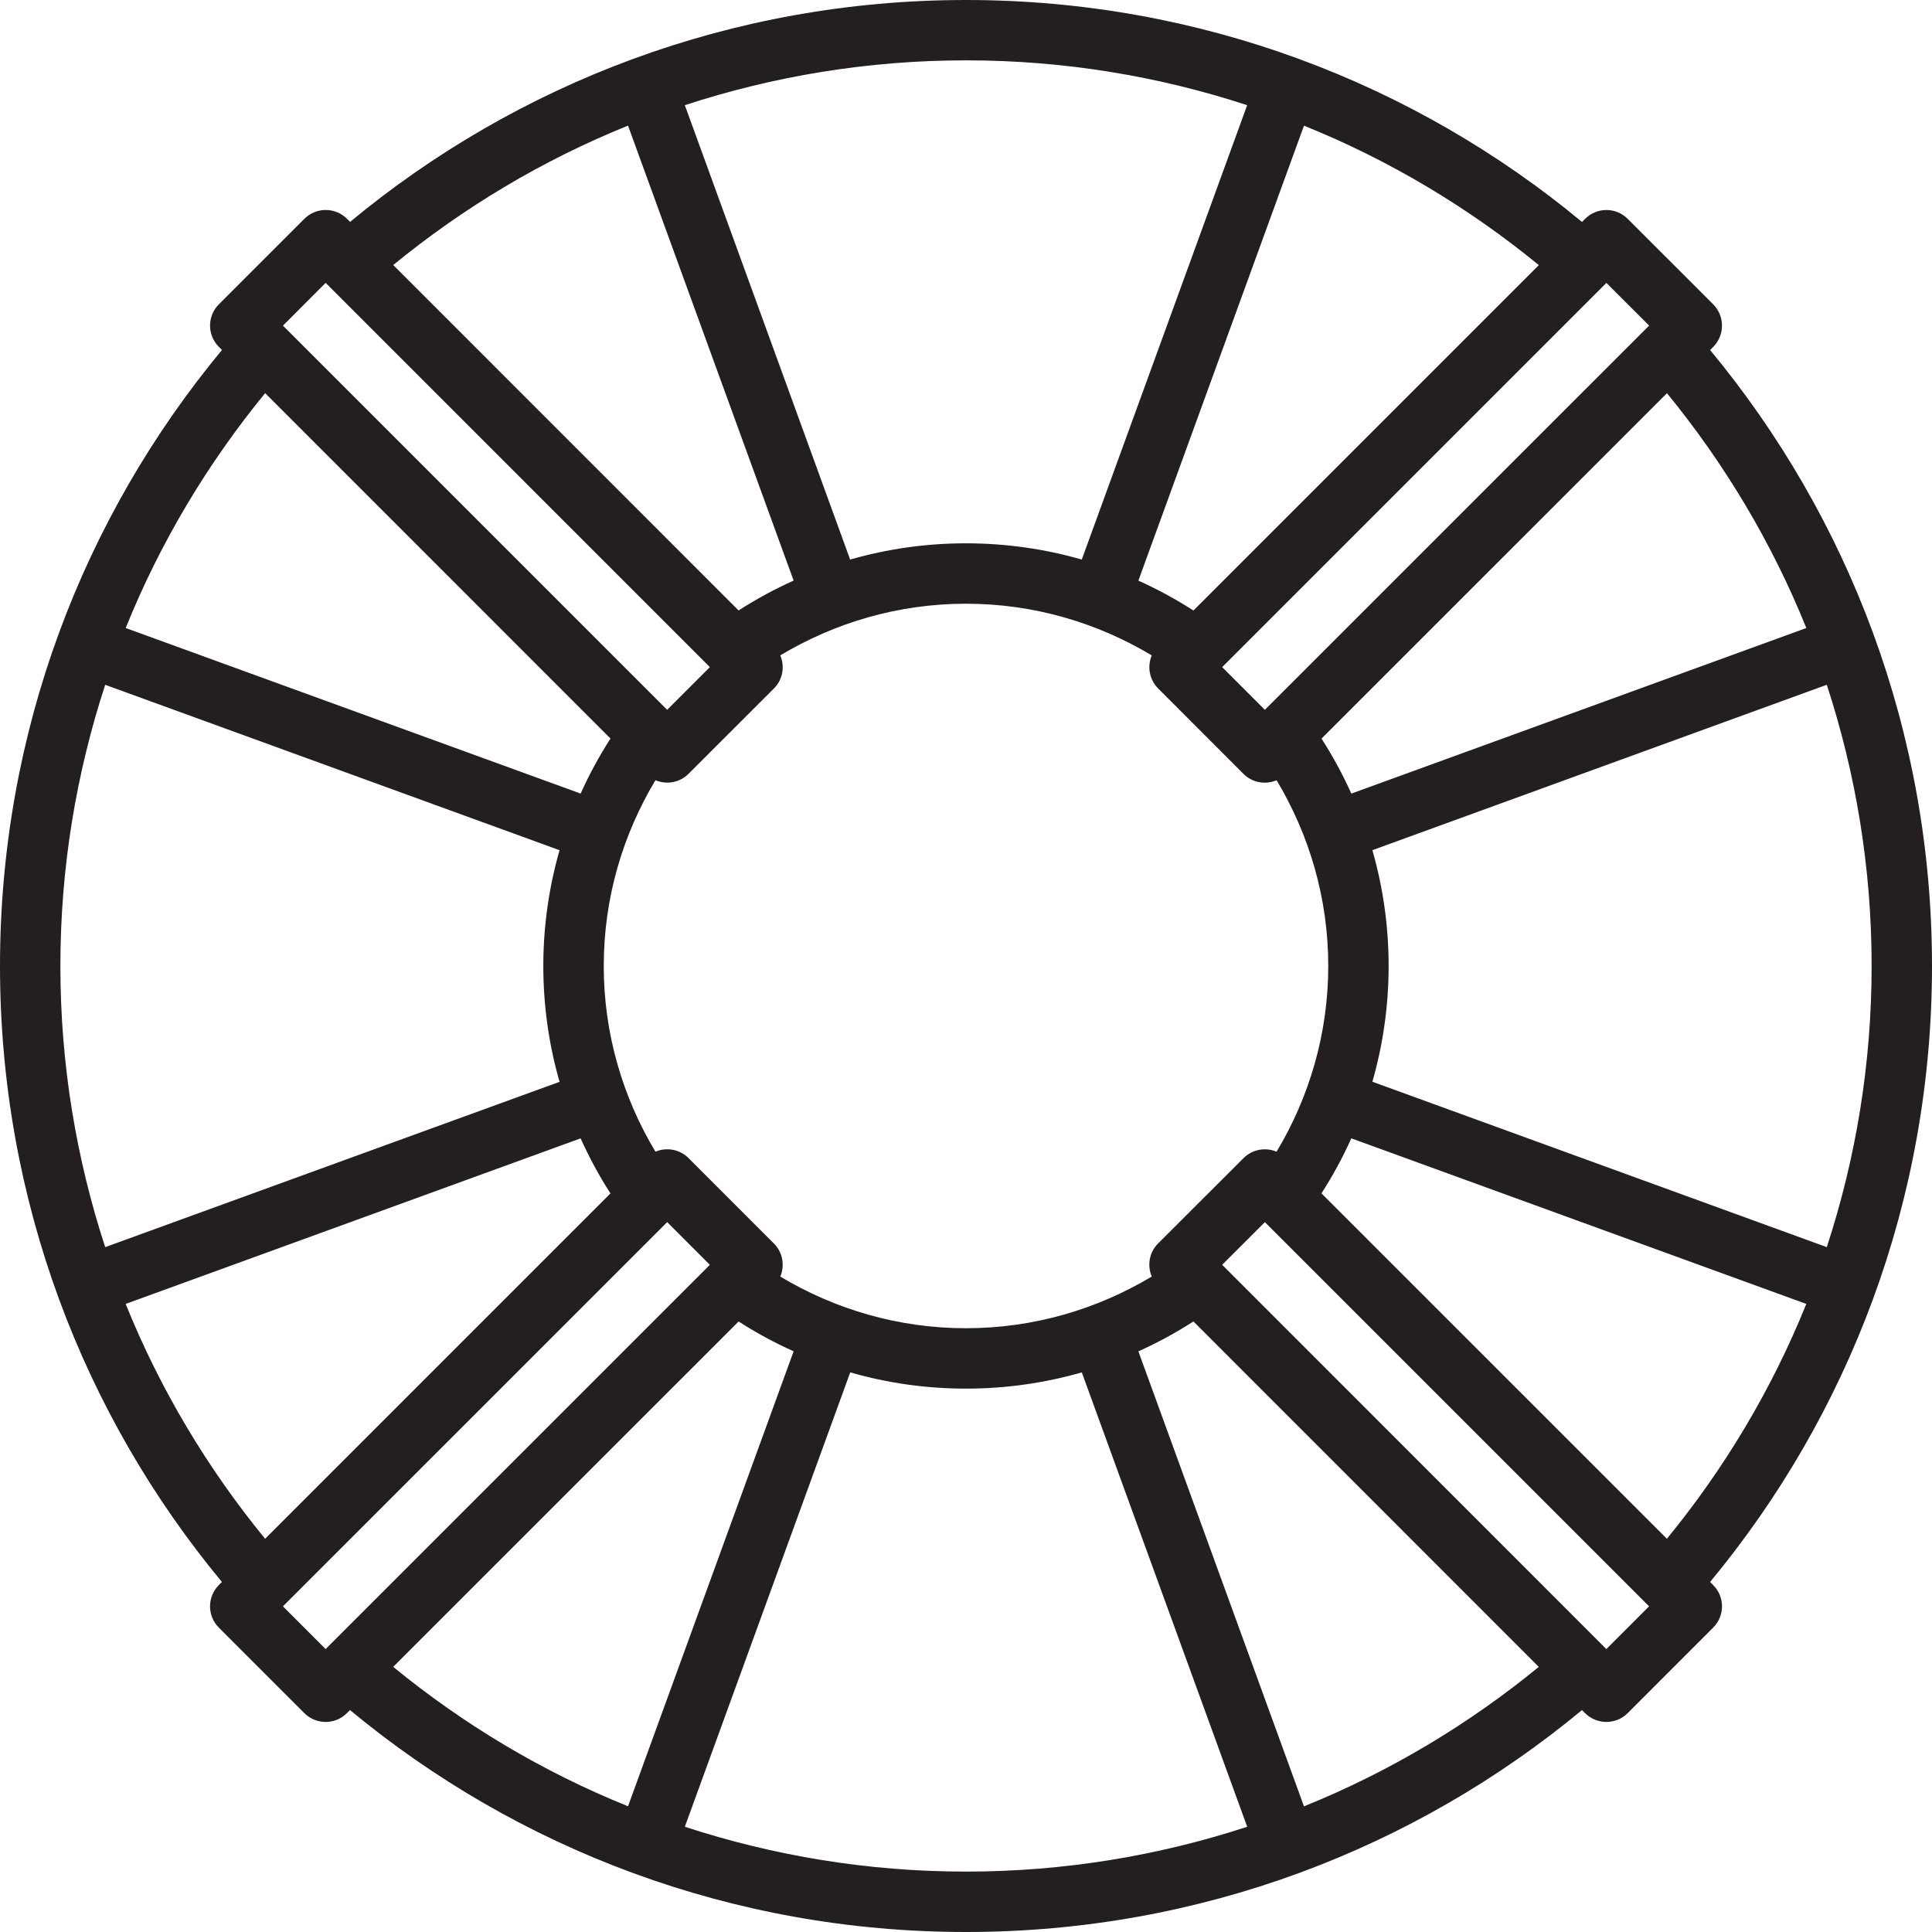 <?xml version="1.0" encoding="utf-8"?>
<!DOCTYPE svg PUBLIC "-//W3C//DTD SVG 1.0//EN" "http://www.w3.org/TR/2001/REC-SVG-20010904/DTD/svg10.dtd">
<svg version="1.0" id="Layer_1" xmlns="http://www.w3.org/2000/svg" xmlns:xlink="http://www.w3.org/1999/xlink" 
	 width="800px" height="800px" viewBox="0 0 64 64" enable-background="new 0 0 64 64" xml:space="preserve">
<path fill="#231F20" d="M56.649,52.405C61.239,46.866,64,39.756,64,32c0-7.755-2.76-14.865-7.35-20.404l0.101-0.101
	c0.389-0.393,0.389-1.025,0-1.415l-2.83-2.829c-0.391-0.392-1.021-0.393-1.414,0l-0.101,0.101C46.867,2.761,39.756,0,32,0
	c-7.755,0-14.865,2.76-20.403,7.35l-0.101-0.101c-0.392-0.391-1.024-0.391-1.415,0l-2.829,2.829
	C6.86,10.47,6.86,11.101,7.253,11.493l0.1,0.1C2.761,17.132,0,24.243,0,32c0,7.756,2.761,14.866,7.351,20.405l-0.1,0.1
	c-0.391,0.392-0.391,1.023,0,1.414l2.829,2.829c0.391,0.391,1.022,0.392,1.414,0l0.1-0.1C17.133,61.239,24.244,64,32,64
	s14.866-2.761,20.405-7.351l0.1,0.1c0.393,0.389,1.025,0.391,1.415,0l2.829-2.83c0.392-0.391,0.393-1.021,0-1.414L56.649,52.405z
	 M52.488,53.903L52.488,53.903L41.159,42.571l0,0l-0.673-0.673l1.415-1.413l0.672,0.672l12.055,12.055l-1.416,1.416L52.488,53.903z
	 M32,43.999c-2.252,0-4.352-0.632-6.152-1.711c0.153-0.364,0.085-0.799-0.212-1.096l-2.828-2.829
	c-0.297-0.297-0.732-0.365-1.096-0.212c-1.08-1.801-1.712-3.9-1.712-6.152s0.632-4.352,1.712-6.153
	c0.364,0.153,0.798,0.085,1.095-0.211l2.83-2.828c0.297-0.296,0.366-0.733,0.211-1.097c1.801-1.079,3.9-1.711,6.152-1.711
	c2.253,0,4.353,0.633,6.153,1.712c-0.152,0.363-0.084,0.798,0.212,1.095l2.827,2.83c0.297,0.297,0.732,0.365,1.097,0.211
	c1.079,1.801,1.711,3.9,1.711,6.152s-0.632,4.352-1.712,6.152c-0.363-0.152-0.798-0.083-1.094,0.213l-2.83,2.826
	c-0.297,0.298-0.365,0.732-0.211,1.097C36.353,43.366,34.252,43.999,32,43.999z M10.787,54.627l-1.415-1.415l12.054-12.053l0,0
	l0.675-0.675l1.414,1.415l-0.674,0.674L10.787,54.627z M9.373,10.787l1.415-1.417l0.724,0.725l0,0l11.329,11.33l0,0l0.674,0.674
	L22.1,23.514l-0.674-0.674L9.373,10.787z M53.904,11.511l-11.331,11.33l0,0L41.9,23.514l-1.414-1.415l0.673-0.673l11.33-11.33
	l0.724-0.724l1.417,1.414L53.904,11.511L53.904,11.511z M43.775,39.532c0.373-0.58,0.704-1.189,0.989-1.823l15.072,5.485
	c-1.143,2.836-2.712,5.451-4.618,7.78L43.775,39.532z M60.515,41.313l-15.053-5.479C45.811,34.616,46,33.33,46,31.999
	c0-1.332-0.189-2.617-0.538-3.836l15.053-5.479C61.474,25.617,62,28.745,62,31.999S61.474,38.381,60.515,41.313z M59.837,20.804
	l-15.072,5.485c-0.285-0.634-0.616-1.242-0.988-1.822L55.22,13.025C57.126,15.354,58.694,17.969,59.837,20.804z M39.534,20.224
	c-0.581-0.374-1.189-0.704-1.824-0.99l5.486-15.071c2.835,1.143,5.45,2.713,7.78,4.619L39.534,20.224z M41.314,3.484l-5.479,15.052
	c-1.219-0.35-2.505-0.538-3.837-0.538c-1.331,0-2.617,0.188-3.836,0.538L22.686,3.484C25.618,2.525,28.746,1.999,32,1.999
	S38.382,2.525,41.314,3.484z M20.804,4.161l5.486,15.072c-0.635,0.285-1.243,0.615-1.824,0.989L13.026,8.779
	C15.354,6.874,17.97,5.305,20.804,4.161z M20.223,24.465c-0.373,0.581-0.703,1.188-0.989,1.823l-15.07-5.484
	c1.143-2.836,2.713-5.451,4.619-7.781L20.223,24.465z M3.485,22.685l15.051,5.479c-0.349,1.219-0.538,2.504-0.538,3.836
	s0.189,2.617,0.538,3.837L3.485,41.313C2.526,38.381,2,35.253,2,31.999S2.526,25.617,3.485,22.685z M4.163,43.194l15.07-5.484
	c0.286,0.635,0.616,1.243,0.989,1.824L8.782,50.974C6.876,48.646,5.306,46.03,4.163,43.194z M24.467,43.776
	c0.58,0.373,1.188,0.703,1.823,0.988l-5.486,15.071c-2.835-1.143-5.45-2.712-7.779-4.618L24.467,43.776z M22.686,60.514
	l5.479-15.052C29.382,45.812,30.668,46,31.999,46c1.332,0,2.618-0.188,3.837-0.538l5.479,15.052
	c-2.933,0.959-6.061,1.485-9.314,1.485C28.747,61.999,25.618,61.473,22.686,60.514z M43.196,59.837L37.71,44.765
	c0.635-0.286,1.243-0.617,1.824-0.99l11.44,11.443C48.646,57.124,46.03,58.693,43.196,59.837z"/>
</svg>